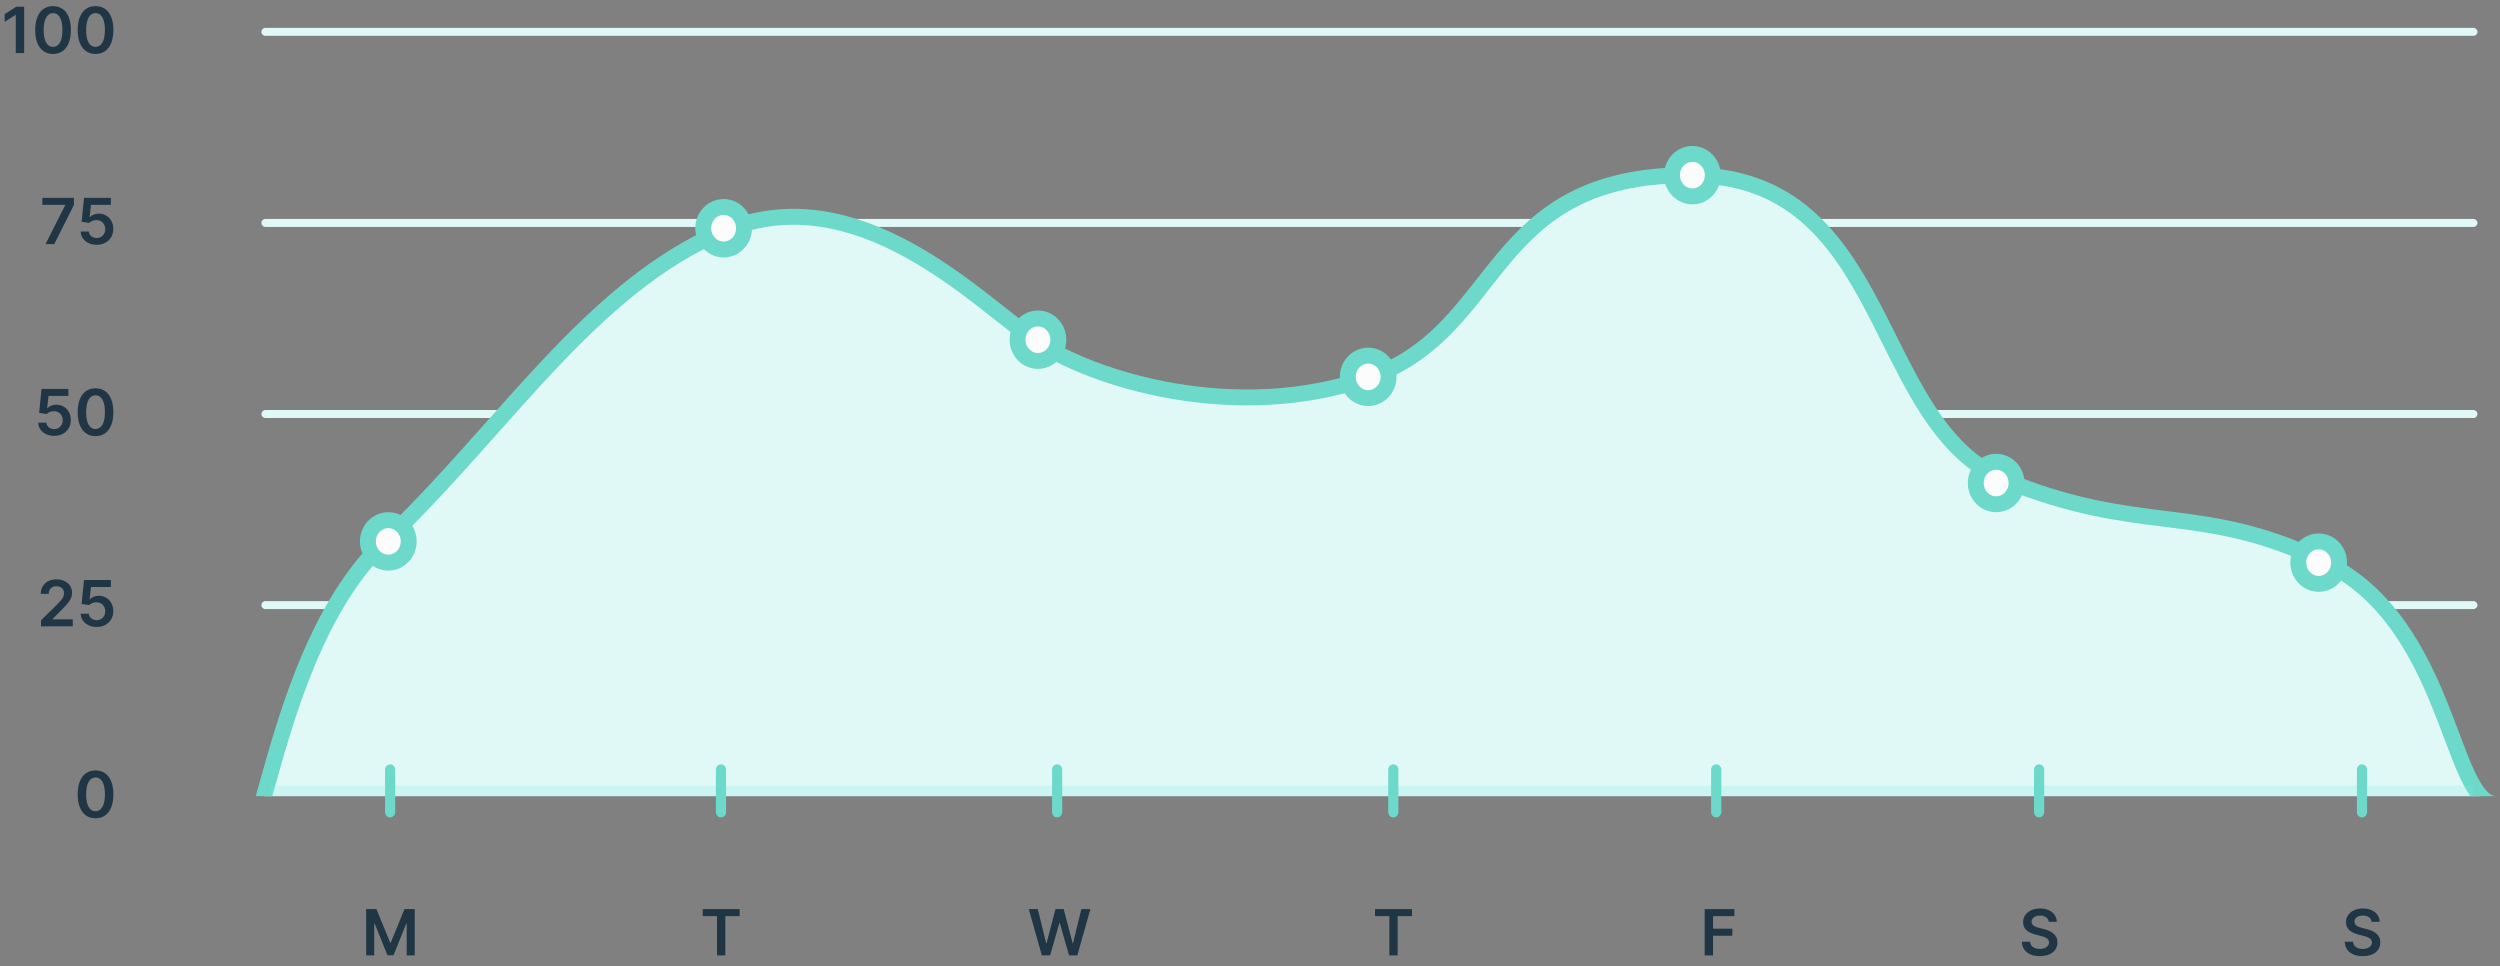 <svg width="471" height="182" viewBox="0 0 471 182" fill="none" xmlns="http://www.w3.org/2000/svg">
<rect x="0" y="0" width="471" height="182" fill="#808080" stroke="none"/>
<path fill-rule="evenodd" clip-rule="evenodd" d="M49.25 6C49.25 5.586 49.586 5.25 50 5.25H466C466.414 5.25 466.75 5.586 466.75 6C466.75 6.414 466.414 6.75 466 6.75H50C49.586 6.75 49.25 6.414 49.25 6Z" fill="#E0F9F7"/>
<path fill-rule="evenodd" clip-rule="evenodd" d="M49.25 42C49.25 41.586 49.586 41.25 50 41.25H466C466.414 41.25 466.75 41.586 466.75 42C466.75 42.414 466.414 42.75 466 42.75H50C49.586 42.75 49.25 42.414 49.25 42Z" fill="#E0F9F7"/>
<path fill-rule="evenodd" clip-rule="evenodd" d="M49.25 78C49.25 77.586 49.586 77.25 50 77.25H466C466.414 77.25 466.75 77.586 466.75 78C466.75 78.414 466.414 78.75 466 78.75H50C49.586 78.75 49.25 78.414 49.25 78Z" fill="#E0F9F7"/>
<path fill-rule="evenodd" clip-rule="evenodd" d="M49.25 114C49.25 113.586 49.586 113.25 50 113.25H466C466.414 113.25 466.75 113.586 466.75 114C466.75 114.414 466.414 114.75 466 114.75H50C49.586 114.75 49.25 114.414 49.25 114Z" fill="#E0F9F7"/>
<path fill-rule="evenodd" clip-rule="evenodd" d="M194.829 64.001C205.657 71.502 233.037 80.002 258.268 71.001C268.55 67.333 274.039 60.345 279.533 53.352C287.522 43.182 295.52 33.001 318.272 33.001C340.461 33.001 348.31 48.693 355.95 63.969C361.533 75.13 367.004 86.068 377.875 90.501C390.228 95.538 399.198 96.663 407.782 97.74C417.092 98.907 425.948 100.018 438.17 106.001C452.195 112.866 457.805 127.751 461.907 138.633C463.812 143.686 465.391 147.877 467.337 150H49.739C49.845 149.618 49.953 149.231 50.062 148.839C53.965 134.816 59.719 114.139 72.514 102.001C79.569 95.308 86.068 88.005 92.461 80.822C106.126 65.466 119.308 50.654 136.405 43.501C157.536 34.659 176.828 49.925 188.86 59.446C191.117 61.232 193.118 62.816 194.829 64.001Z" fill="#E0F9F7"/>
<path fill-rule="evenodd" clip-rule="evenodd" d="M258.772 72.414C269.499 68.587 275.295 61.196 280.801 54.175C282.025 52.614 283.234 51.072 284.48 49.591C287.945 45.474 291.733 41.732 296.942 39.001C302.143 36.274 308.869 34.501 318.272 34.501C327.526 34.501 334.095 37.318 339.193 41.652C344.34 46.028 348.068 52.017 351.49 58.513C352.528 60.482 353.543 62.511 354.562 64.549L354.563 64.55V64.551C356.859 69.14 359.179 73.778 361.838 77.9C365.717 83.912 370.471 89.102 377.309 91.89C389.846 97.002 398.981 98.148 407.582 99.226L408.144 99.297C408.323 99.319 408.503 99.342 408.682 99.365C417.547 100.483 425.988 101.708 437.511 107.348C448.718 112.834 454.386 123.73 458.367 133.623C459.11 135.469 459.804 137.309 460.467 139.068C461.54 141.911 462.533 144.543 463.522 146.647C464.107 147.891 464.728 149.037 465.416 150H470.216C469.694 149.983 469.13 149.732 468.456 149.001C467.734 148.218 467.009 147.011 466.237 145.37C465.288 143.353 464.376 140.931 463.347 138.198L463.346 138.196V138.195C462.677 136.42 461.959 134.514 461.15 132.503C457.134 122.521 451.115 110.667 438.83 104.654C426.861 98.795 418.029 97.52 409.057 96.388C408.699 96.343 408.341 96.298 407.982 96.253C399.416 95.178 390.609 94.073 378.441 89.112C372.404 86.65 368.07 82.027 364.359 76.274C361.791 72.293 359.595 67.901 357.338 63.388V63.388C356.3 61.312 355.25 59.212 354.144 57.114C350.685 50.548 346.74 44.13 341.136 39.366C335.481 34.559 328.219 31.501 318.272 31.501C308.476 31.501 301.255 33.353 295.549 36.344C289.849 39.332 285.767 43.403 282.185 47.66C280.821 49.281 279.534 50.916 278.263 52.531C272.787 59.49 267.602 66.079 257.764 69.588C245.447 73.982 232.565 74.116 221.4 72.21C210.215 70.302 200.88 66.368 195.683 62.768C194.008 61.608 192.073 60.076 189.851 58.317L189.85 58.317C188.529 57.271 187.106 56.144 185.575 54.968C181.527 51.855 176.843 48.488 171.683 45.683C161.368 40.074 148.965 36.62 135.826 42.117C122.978 47.493 112.362 57.06 102.258 67.785C98.545 71.726 94.916 75.804 91.27 79.902L91.27 79.902C84.912 87.047 78.499 94.255 71.481 100.913C60.083 111.726 54.199 128.996 50.315 142.418C49.692 144.572 49.123 146.616 48.593 148.523C48.453 149.025 48.316 149.518 48.181 150H51.296C51.374 149.721 51.452 149.44 51.531 149.156H51.531C52.054 147.277 52.606 145.295 53.197 143.252C57.093 129.785 62.808 113.277 73.546 103.089C80.638 96.361 87.224 88.962 93.652 81.741C97.278 77.668 100.854 73.65 104.442 69.842C114.476 59.191 124.738 50.009 136.984 44.885C148.94 39.882 160.335 42.927 170.25 48.318C175.206 51.013 179.746 54.271 183.746 57.346C185.18 58.448 186.56 59.54 187.868 60.575L187.869 60.575C190.159 62.387 192.229 64.025 193.975 65.234C199.606 69.135 209.375 73.202 220.895 75.168C232.434 77.137 245.858 77.021 258.772 72.414Z" fill="#6DD9CA"/>
<path opacity="0.2" d="M466 148H51V150H466V148Z" fill="#73E6DC"/>
<path d="M73.157 106C75.279 106 77 104.209 77 102C77 99.791 75.279 98 73.157 98C71.034 98 69.314 99.791 69.314 102C69.314 104.209 71.034 106 73.157 106Z" fill="#FCFCFC" stroke="#6DD9CA" stroke-width="3"/>
<path d="M136.333 47C138.455 47 140.176 45.209 140.176 43C140.176 40.791 138.455 39 136.333 39C134.21 39 132.49 40.791 132.49 43C132.49 45.209 134.21 47 136.333 47Z" fill="#FCFCFC" stroke="#6DD9CA" stroke-width="3"/>
<path d="M195.548 68C197.671 68 199.391 66.209 199.391 64C199.391 61.791 197.671 60 195.548 60C193.426 60 191.705 61.791 191.705 64C191.705 66.209 193.426 68 195.548 68Z" fill="#FCFCFC" stroke="#6DD9CA" stroke-width="3"/>
<path d="M257.764 75C259.887 75 261.607 73.209 261.607 71C261.607 68.791 259.887 67 257.764 67C255.642 67 253.921 68.791 253.921 71C253.921 73.209 255.642 75 257.764 75Z" fill="#FCFCFC" stroke="#6DD9CA" stroke-width="3"/>
<path d="M318.843 37C320.966 37 322.686 35.209 322.686 33C322.686 30.791 320.966 29 318.843 29C316.721 29 315 30.791 315 33C315 35.209 316.721 37 318.843 37Z" fill="#FCFCFC" stroke="#6DD9CA" stroke-width="3"/>
<path d="M376.078 95C378.201 95 379.921 93.209 379.921 91C379.921 88.791 378.201 87 376.078 87C373.955 87 372.235 88.791 372.235 91C372.235 93.209 373.955 95 376.078 95Z" fill="#FCFCFC" stroke="#6DD9CA" stroke-width="3"/>
<path d="M436.843 110C438.966 110 440.686 108.209 440.686 106C440.686 103.791 438.966 102 436.843 102C434.721 102 433 103.791 433 106C433 108.209 434.721 110 436.843 110Z" fill="#FCFCFC" stroke="#6DD9CA" stroke-width="3"/>
<path fill-rule="evenodd" clip-rule="evenodd" d="M73.5 144C74.031 144 74.461 144.448 74.461 145V153C74.461 153.552 74.031 154 73.5 154C72.97 154 72.54 153.552 72.54 153V145C72.54 144.448 72.97 144 73.5 144Z" fill="#6DD9CA"/>
<path d="M68.986 171.273H70.921L73.511 177.597H73.614L76.204 171.273H78.139V180H76.622V174.004H76.541L74.129 179.974H72.996L70.584 173.991H70.503V180H68.986V171.273Z" fill="#203645"/>
<path fill-rule="evenodd" clip-rule="evenodd" d="M135.833 144C136.364 144 136.794 144.448 136.794 145V153C136.794 153.552 136.364 154 135.833 154C135.303 154 134.872 153.552 134.872 153V145C134.872 144.448 135.303 144 135.833 144Z" fill="#6DD9CA"/>
<path d="M132.389 172.598V171.273H139.352V172.598H136.655V180H135.086V172.598H132.389Z" fill="#203645"/>
<path fill-rule="evenodd" clip-rule="evenodd" d="M199.167 144C199.697 144 200.127 144.448 200.127 145V153C200.127 153.552 199.697 154 199.167 154C198.636 154 198.206 153.552 198.206 153V145C198.206 144.448 198.636 144 199.167 144Z" fill="#6DD9CA"/>
<path d="M196.282 180L193.819 171.273H195.519L197.092 177.686H197.173L198.852 171.273H200.398L202.082 177.69H202.158L203.731 171.273H205.431L202.968 180H201.408L199.661 173.876H199.593L197.842 180H196.282Z" fill="#203645"/>
<path fill-rule="evenodd" clip-rule="evenodd" d="M262.5 144C263.031 144 263.461 144.448 263.461 145V153C263.461 153.552 263.031 154 262.5 154C261.97 154 261.539 153.552 261.539 153V145C261.539 144.448 261.97 144 262.5 144Z" fill="#6DD9CA"/>
<path d="M259.055 172.598V171.273H266.018V172.598H263.321V180H261.753V172.598H259.055Z" fill="#203645"/>
<path fill-rule="evenodd" clip-rule="evenodd" d="M323.333 144C323.864 144 324.294 144.448 324.294 145V153C324.294 153.552 323.864 154 323.333 154C322.803 154 322.372 153.552 322.372 153V145C322.372 144.448 322.803 144 323.333 144Z" fill="#6DD9CA"/>
<path d="M321.163 180V171.273H326.754V172.598H322.744V174.967H326.37V176.293H322.744V180H321.163Z" fill="#203645"/>
<path fill-rule="evenodd" clip-rule="evenodd" d="M384.167 144C384.697 144 385.127 144.448 385.127 145V153C385.127 153.552 384.697 154 384.167 154C383.636 154 383.206 153.552 383.206 153V145C383.206 144.448 383.636 144 384.167 144Z" fill="#6DD9CA"/>
<path d="M385.977 173.672C385.937 173.3 385.77 173.01 385.474 172.803C385.182 172.595 384.801 172.491 384.332 172.491C384.003 172.491 383.72 172.541 383.484 172.641C383.249 172.74 383.068 172.875 382.943 173.045C382.818 173.216 382.754 173.411 382.751 173.629C382.751 173.811 382.793 173.969 382.875 174.102C382.96 174.236 383.075 174.349 383.22 174.443C383.365 174.534 383.526 174.611 383.702 174.673C383.878 174.736 384.055 174.788 384.234 174.831L385.053 175.036C385.382 175.112 385.699 175.216 386.003 175.347C386.31 175.477 386.584 175.642 386.825 175.841C387.07 176.04 387.263 176.28 387.405 176.561C387.547 176.842 387.618 177.172 387.618 177.55C387.618 178.061 387.487 178.511 387.226 178.901C386.964 179.287 386.587 179.589 386.092 179.808C385.601 180.024 385.006 180.132 384.307 180.132C383.628 180.132 383.038 180.027 382.538 179.817C382.041 179.607 381.652 179.3 381.371 178.896C381.092 178.493 380.942 178.001 380.919 177.422H382.474C382.497 177.726 382.591 177.979 382.756 178.18C382.92 178.382 383.135 178.533 383.399 178.632C383.666 178.732 383.964 178.781 384.294 178.781C384.638 178.781 384.939 178.73 385.197 178.628C385.459 178.523 385.663 178.378 385.811 178.193C385.959 178.006 386.034 177.787 386.037 177.537C386.034 177.31 385.967 177.122 385.837 176.974C385.706 176.824 385.523 176.699 385.287 176.599C385.054 176.497 384.781 176.406 384.469 176.327L383.476 176.071C382.757 175.886 382.189 175.607 381.771 175.232C381.356 174.854 381.149 174.352 381.149 173.727C381.149 173.213 381.288 172.763 381.567 172.376C381.848 171.99 382.23 171.69 382.713 171.477C383.196 171.261 383.743 171.153 384.354 171.153C384.973 171.153 385.516 171.261 385.981 171.477C386.45 171.69 386.818 171.987 387.085 172.368C387.352 172.746 387.49 173.18 387.499 173.672H385.977Z" fill="#203645"/>
<path fill-rule="evenodd" clip-rule="evenodd" d="M445 144C445.531 144 445.961 144.448 445.961 145V153C445.961 153.552 445.531 154 445 154C444.47 154 444.039 153.552 444.039 153V145C444.039 144.448 444.47 144 445 144Z" fill="#6DD9CA"/>
<path d="M446.811 173.672C446.771 173.3 446.603 173.01 446.308 172.803C446.015 172.595 445.635 172.491 445.166 172.491C444.836 172.491 444.554 172.541 444.318 172.641C444.082 172.74 443.902 172.875 443.777 173.045C443.652 173.216 443.588 173.411 443.585 173.629C443.585 173.811 443.626 173.969 443.708 174.102C443.794 174.236 443.909 174.349 444.054 174.443C444.199 174.534 444.359 174.611 444.535 174.673C444.711 174.736 444.889 174.788 445.068 174.831L445.886 175.036C446.216 175.112 446.532 175.216 446.836 175.347C447.143 175.477 447.417 175.642 447.659 175.841C447.903 176.04 448.096 176.28 448.238 176.561C448.38 176.842 448.451 177.172 448.451 177.55C448.451 178.061 448.321 178.511 448.059 178.901C447.798 179.287 447.42 179.589 446.926 179.808C446.434 180.024 445.839 180.132 445.14 180.132C444.461 180.132 443.872 180.027 443.372 179.817C442.875 179.607 442.485 179.3 442.204 178.896C441.926 178.493 441.775 178.001 441.752 177.422H443.308C443.331 177.726 443.424 177.979 443.589 178.18C443.754 178.382 443.968 178.533 444.233 178.632C444.5 178.732 444.798 178.781 445.127 178.781C445.471 178.781 445.772 178.73 446.031 178.628C446.292 178.523 446.497 178.378 446.645 178.193C446.792 178.006 446.868 177.787 446.87 177.537C446.868 177.31 446.801 177.122 446.67 176.974C446.539 176.824 446.356 176.699 446.12 176.599C445.887 176.497 445.615 176.406 445.302 176.327L444.309 176.071C443.591 175.886 443.022 175.607 442.605 175.232C442.19 174.854 441.983 174.352 441.983 173.727C441.983 173.213 442.122 172.763 442.4 172.376C442.681 171.99 443.064 171.69 443.547 171.477C444.029 171.261 444.576 171.153 445.187 171.153C445.806 171.153 446.349 171.261 446.815 171.477C447.284 171.69 447.652 171.987 447.919 172.368C448.186 172.746 448.324 173.18 448.332 173.672H446.811Z" fill="#203645"/>
<path d="M4.552 1.273V10H2.971V2.811H2.92L0.878 4.115V2.666L3.047 1.273H4.552ZM9.993 10.166C9.292 10.166 8.69 9.989 8.187 9.633C7.687 9.276 7.302 8.76 7.032 8.087C6.765 7.41 6.631 6.597 6.631 5.645C6.634 4.693 6.769 3.883 7.036 3.216C7.306 2.545 7.691 2.034 8.191 1.682C8.694 1.33 9.295 1.153 9.993 1.153C10.692 1.153 11.293 1.33 11.796 1.682C12.299 2.034 12.684 2.545 12.951 3.216C13.221 3.886 13.356 4.696 13.356 5.645C13.356 6.599 13.221 7.415 12.951 8.091C12.684 8.764 12.299 9.278 11.796 9.633C11.296 9.989 10.695 10.166 9.993 10.166ZM9.993 8.832C10.539 8.832 10.969 8.564 11.285 8.027C11.603 7.487 11.762 6.693 11.762 5.645C11.762 4.952 11.69 4.369 11.545 3.898C11.4 3.426 11.195 3.071 10.931 2.832C10.667 2.591 10.354 2.47 9.993 2.47C9.451 2.47 9.022 2.74 8.707 3.28C8.391 3.817 8.232 4.605 8.229 5.645C8.226 6.341 8.296 6.926 8.438 7.401C8.583 7.875 8.788 8.233 9.052 8.474C9.316 8.713 9.63 8.832 9.993 8.832ZM17.997 10.166C17.296 10.166 16.693 9.989 16.191 9.633C15.691 9.276 15.306 8.76 15.036 8.087C14.769 7.41 14.635 6.597 14.635 5.645C14.638 4.693 14.773 3.883 15.04 3.216C15.31 2.545 15.695 2.034 16.195 1.682C16.698 1.33 17.299 1.153 17.997 1.153C18.696 1.153 19.297 1.33 19.8 1.682C20.303 2.034 20.688 2.545 20.955 3.216C21.225 3.886 21.36 4.696 21.36 5.645C21.36 6.599 21.225 7.415 20.955 8.091C20.688 8.764 20.303 9.278 19.8 9.633C19.3 9.989 18.699 10.166 17.997 10.166ZM17.997 8.832C18.543 8.832 18.973 8.564 19.289 8.027C19.607 7.487 19.766 6.693 19.766 5.645C19.766 4.952 19.693 4.369 19.549 3.898C19.404 3.426 19.199 3.071 18.935 2.832C18.671 2.591 18.358 2.47 17.997 2.47C17.455 2.47 17.026 2.74 16.71 3.28C16.395 3.817 16.236 4.605 16.233 5.645C16.23 6.341 16.3 6.926 16.442 7.401C16.587 7.875 16.791 8.233 17.056 8.474C17.32 8.713 17.634 8.832 17.997 8.832Z" fill="#203645"/>
<path d="M8.576 46L12.287 38.653V38.594H7.979V37.273H13.924V38.624L10.216 46H8.576ZM18.216 46.119C17.648 46.119 17.139 46.013 16.69 45.8C16.241 45.584 15.885 45.288 15.621 44.913C15.359 44.538 15.22 44.109 15.203 43.626H16.737C16.766 43.984 16.921 44.277 17.202 44.504C17.483 44.729 17.821 44.841 18.216 44.841C18.526 44.841 18.801 44.77 19.043 44.628C19.284 44.486 19.474 44.288 19.614 44.035C19.753 43.783 19.821 43.494 19.818 43.17C19.821 42.841 19.751 42.548 19.609 42.293C19.467 42.037 19.273 41.837 19.026 41.692C18.778 41.544 18.494 41.47 18.173 41.47C17.912 41.467 17.655 41.516 17.402 41.615C17.149 41.715 16.949 41.845 16.801 42.007L15.374 41.773L15.829 37.273H20.892V38.594H17.138L16.886 40.908H16.938C17.099 40.717 17.328 40.56 17.624 40.435C17.919 40.307 18.243 40.243 18.595 40.243C19.124 40.243 19.595 40.368 20.01 40.618C20.425 40.865 20.751 41.206 20.99 41.641C21.229 42.075 21.348 42.572 21.348 43.132C21.348 43.709 21.215 44.223 20.947 44.675C20.683 45.124 20.315 45.477 19.844 45.736C19.375 45.992 18.832 46.119 18.216 46.119Z" fill="#203645"/>
<path d="M10.212 82.119C9.644 82.119 9.135 82.013 8.686 81.8C8.238 81.584 7.881 81.288 7.617 80.913C7.355 80.538 7.216 80.109 7.199 79.626H8.733C8.762 79.984 8.917 80.277 9.198 80.504C9.479 80.729 9.817 80.841 10.212 80.841C10.522 80.841 10.797 80.77 11.039 80.628C11.28 80.486 11.47 80.288 11.61 80.035C11.749 79.783 11.817 79.494 11.814 79.171C11.817 78.841 11.748 78.548 11.605 78.293C11.463 78.037 11.269 77.837 11.022 77.692C10.774 77.544 10.49 77.47 10.169 77.47C9.908 77.467 9.651 77.516 9.398 77.615C9.145 77.715 8.945 77.845 8.797 78.007L7.37 77.773L7.826 73.273H12.888V74.594H9.134L8.882 76.908H8.934C9.096 76.717 9.324 76.56 9.62 76.435C9.915 76.307 10.239 76.243 10.591 76.243C11.12 76.243 11.591 76.368 12.006 76.618C12.421 76.865 12.748 77.206 12.986 77.641C13.225 78.075 13.344 78.572 13.344 79.132C13.344 79.709 13.211 80.223 12.944 80.675C12.679 81.124 12.311 81.477 11.84 81.736C11.371 81.992 10.829 82.119 10.212 82.119ZM17.997 82.166C17.296 82.166 16.694 81.989 16.191 81.633C15.691 81.276 15.306 80.76 15.036 80.087C14.769 79.41 14.635 78.597 14.635 77.645C14.638 76.693 14.773 75.883 15.04 75.216C15.31 74.546 15.695 74.034 16.195 73.682C16.698 73.329 17.299 73.153 17.997 73.153C18.696 73.153 19.297 73.329 19.8 73.682C20.303 74.034 20.688 74.546 20.955 75.216C21.225 75.886 21.36 76.696 21.36 77.645C21.36 78.599 21.225 79.415 20.955 80.091C20.688 80.764 20.303 81.278 19.8 81.633C19.3 81.989 18.699 82.166 17.997 82.166ZM17.997 80.832C18.543 80.832 18.973 80.564 19.289 80.027C19.607 79.487 19.766 78.693 19.766 77.645C19.766 76.952 19.694 76.369 19.549 75.898C19.404 75.426 19.199 75.071 18.935 74.832C18.671 74.591 18.358 74.47 17.997 74.47C17.455 74.47 17.026 74.74 16.711 75.28C16.395 75.817 16.236 76.605 16.233 77.645C16.23 78.341 16.3 78.926 16.442 79.401C16.587 79.875 16.791 80.233 17.056 80.474C17.32 80.713 17.634 80.832 17.997 80.832Z" fill="#203645"/>
<path d="M7.729 118V116.858L10.759 113.888C11.049 113.595 11.29 113.335 11.483 113.108C11.676 112.881 11.821 112.661 11.918 112.447C12.014 112.234 12.063 112.007 12.063 111.766C12.063 111.49 12 111.254 11.875 111.058C11.75 110.859 11.578 110.706 11.36 110.598C11.141 110.49 10.892 110.436 10.614 110.436C10.327 110.436 10.075 110.496 9.86 110.615C9.644 110.732 9.476 110.898 9.357 111.114C9.24 111.33 9.182 111.587 9.182 111.885H7.678C7.678 111.331 7.804 110.849 8.057 110.44C8.31 110.031 8.658 109.714 9.101 109.49C9.547 109.266 10.058 109.153 10.635 109.153C11.22 109.153 11.735 109.263 12.178 109.482C12.621 109.7 12.965 110 13.209 110.381C13.456 110.761 13.58 111.196 13.58 111.685C13.58 112.011 13.517 112.332 13.392 112.648C13.267 112.963 13.047 113.312 12.732 113.696C12.419 114.08 11.98 114.544 11.415 115.089L9.911 116.619V116.679H13.712V118H7.729ZM18.216 118.119C17.648 118.119 17.139 118.013 16.691 117.8C16.242 117.584 15.885 117.288 15.621 116.913C15.36 116.538 15.22 116.109 15.203 115.626H16.737C16.766 115.984 16.921 116.277 17.202 116.504C17.483 116.729 17.821 116.841 18.216 116.841C18.526 116.841 18.801 116.77 19.043 116.628C19.284 116.486 19.475 116.288 19.614 116.036C19.753 115.783 19.821 115.494 19.818 115.17C19.821 114.841 19.752 114.548 19.61 114.293C19.468 114.037 19.273 113.837 19.026 113.692C18.779 113.544 18.494 113.47 18.174 113.47C17.912 113.467 17.655 113.516 17.402 113.615C17.149 113.714 16.949 113.845 16.801 114.007L15.374 113.773L15.83 109.273H20.892V110.594H17.138L16.887 112.908H16.938C17.1 112.717 17.328 112.56 17.624 112.435C17.919 112.307 18.243 112.243 18.595 112.243C19.124 112.243 19.595 112.368 20.01 112.618C20.425 112.865 20.752 113.206 20.99 113.641C21.229 114.075 21.348 114.572 21.348 115.132C21.348 115.709 21.215 116.223 20.948 116.675C20.683 117.124 20.316 117.477 19.844 117.736C19.375 117.991 18.833 118.119 18.216 118.119Z" fill="#203645"/>
<path d="M17.997 154.166C17.296 154.166 16.694 153.989 16.191 153.634C15.691 153.276 15.306 152.76 15.036 152.087C14.769 151.411 14.635 150.597 14.635 149.645C14.638 148.693 14.773 147.884 15.04 147.216C15.31 146.545 15.695 146.034 16.195 145.682C16.698 145.33 17.299 145.153 17.997 145.153C18.696 145.153 19.297 145.33 19.8 145.682C20.303 146.034 20.688 146.545 20.955 147.216C21.225 147.886 21.36 148.696 21.36 149.645C21.36 150.599 21.225 151.415 20.955 152.091C20.688 152.764 20.303 153.278 19.8 153.634C19.3 153.989 18.699 154.166 17.997 154.166ZM17.997 152.832C18.543 152.832 18.973 152.564 19.289 152.027C19.607 151.487 19.766 150.693 19.766 149.645C19.766 148.952 19.694 148.369 19.549 147.898C19.404 147.426 19.199 147.071 18.935 146.832C18.671 146.591 18.358 146.47 17.997 146.47C17.455 146.47 17.026 146.74 16.711 147.28C16.395 147.817 16.236 148.605 16.233 149.645C16.23 150.341 16.3 150.926 16.442 151.401C16.587 151.875 16.791 152.233 17.056 152.474C17.32 152.713 17.634 152.832 17.997 152.832Z" fill="#203645"/>
</svg>
